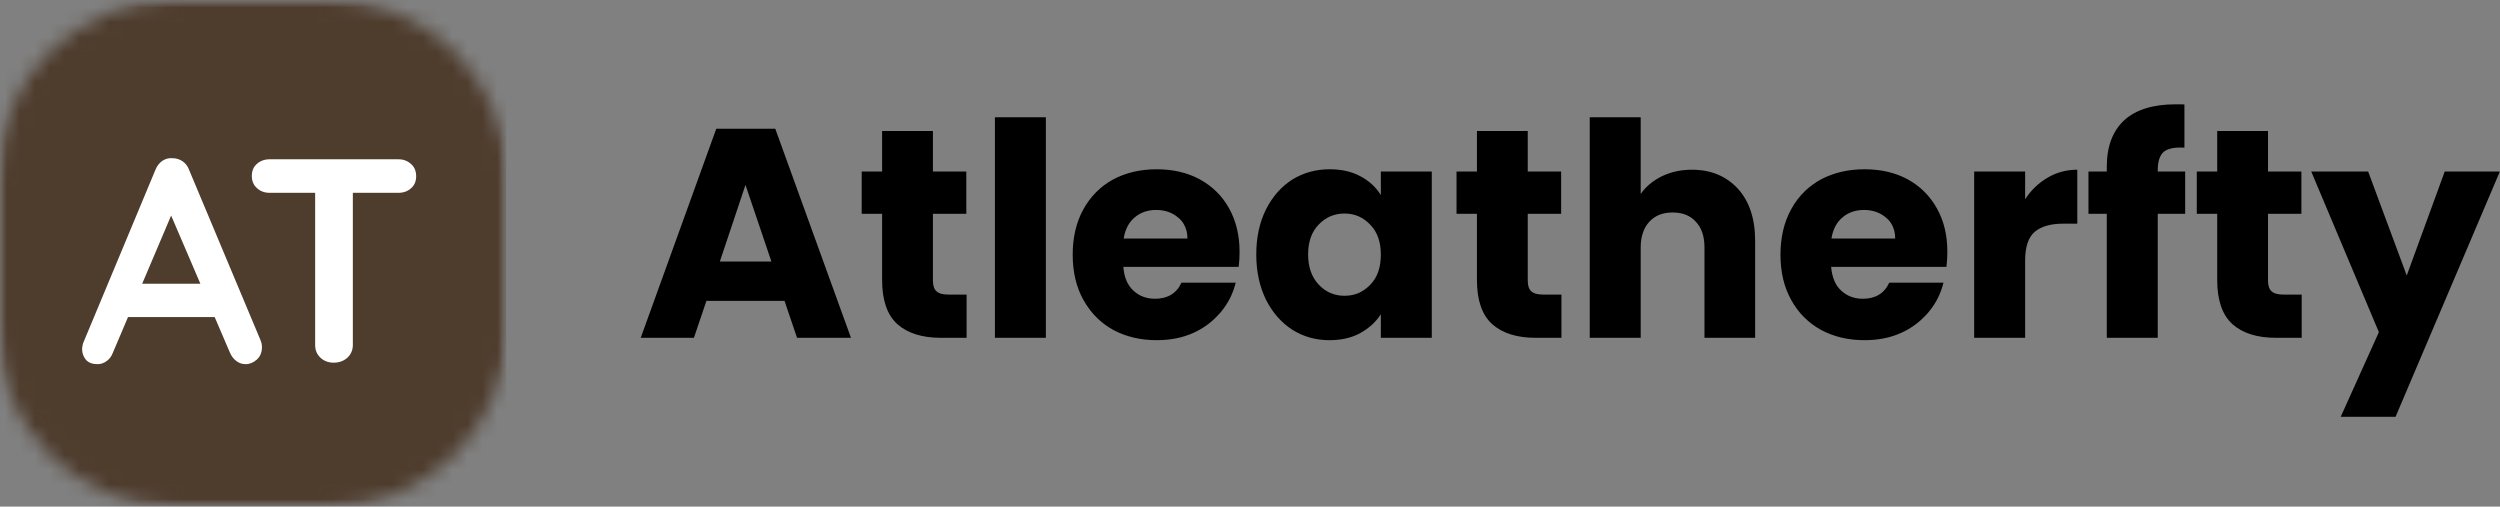 <svg width="167.779" height="34" viewBox="0 0 167.779 34" fill="none" xmlns="http://www.w3.org/2000/svg" xmlns:xlink="http://www.w3.org/1999/xlink">
	<rect x="0" y="0" width="167.779" height="34" fill="#808080" stroke="none"/>
	<desc>
			Created with Pixso.
	</desc>
	<defs/>
	<path id="Atleatherfty" d="M146.65 14.35L144.81 14.35L144.81 22.67L141.39 22.67L141.39 14.35L140.16 14.35L140.16 11.51L141.39 11.51L141.39 11.19C141.39 9.82 141.79 8.78 142.57 8.06C143.36 7.35 144.51 7 146.03 7C146.29 7 146.48 7 146.6 7.01L146.6 9.91C145.94 9.87 145.48 9.97 145.21 10.19C144.95 10.42 144.81 10.83 144.81 11.41L144.81 11.51L146.65 11.51L146.65 14.35ZM70.19 7.87L70.19 22.67L66.77 22.67L66.77 7.87L70.19 7.87ZM113.55 11.39Q114.83 11.39 115.77 11.96L115.77 11.96Q116.24 12.24 116.63 12.66C117.4 13.51 117.79 14.67 117.79 16.16L117.79 22.67L114.39 22.67L114.39 16.61C114.39 15.87 114.2 15.29 113.81 14.88C113.43 14.46 112.91 14.26 112.25 14.26C111.6 14.26 111.08 14.46 110.69 14.88C110.31 15.29 110.11 15.87 110.11 16.61L110.11 22.67L106.69 22.67L106.69 7.87L110.11 7.87L110.11 13.02Q110.17 12.93 110.24 12.84L110.24 12.84Q110.74 12.22 111.53 11.83Q112.44 11.39 113.55 11.39ZM52.65 20.19L47.41 20.19L46.57 22.67L43 22.67L48.07 8.64L52.03 8.64L57.11 22.67L53.49 22.67L52.65 20.19ZM64.87 19.77L64.87 22.67L63.13 22.67Q61.28 22.67 60.24 21.77Q60.22 21.76 60.21 21.74Q60.21 21.74 60.21 21.74Q59.2 20.82 59.2 18.79L59.2 14.35L57.83 14.35L57.83 11.51L59.2 11.51L59.2 8.79L62.61 8.79L62.61 11.51L64.85 11.51L64.85 14.35L62.61 14.35L62.61 18.84C62.61 19.17 62.69 19.41 62.85 19.55C63.01 19.7 63.28 19.77 63.65 19.77L64.87 19.77ZM104.79 19.77L104.79 22.67L103.05 22.67C101.81 22.67 100.85 22.37 100.16 21.77Q100.15 21.76 100.14 21.75Q100.13 21.75 100.13 21.74Q99.12 20.82 99.12 18.79L99.12 14.35L97.75 14.35L97.75 11.51L99.12 11.51L99.12 8.79L102.53 8.79L102.53 11.51L104.77 11.51L104.77 14.35L102.53 14.35L102.53 18.84C102.53 19.17 102.61 19.41 102.77 19.55C102.93 19.7 103.2 19.77 103.57 19.77L104.79 19.77ZM154.47 19.77L154.47 22.67L152.73 22.67C151.49 22.67 150.53 22.37 149.84 21.77Q149.82 21.75 149.81 21.74Q148.8 20.82 148.8 18.79L148.8 14.35L147.43 14.35L147.43 11.51L148.8 11.51L148.8 8.79L152.21 8.79L152.21 11.51L154.45 11.51L154.45 14.35L152.21 14.35L152.21 18.84C152.21 19.17 152.29 19.41 152.45 19.55C152.61 19.7 152.88 19.77 153.25 19.77L154.47 19.77ZM83.19 16.91Q83.19 17.4 83.13 17.91L75.39 17.91C75.44 18.61 75.67 19.14 76.06 19.5Q76.29 19.71 76.55 19.84Q76.98 20.05 77.51 20.05C78.36 20.05 78.96 19.69 79.29 18.97L82.93 18.97Q82.8 19.49 82.57 19.97L82.57 19.97Q82.31 20.49 81.92 20.96Q81.77 21.13 81.61 21.29Q80.97 21.94 80.09 22.34C79.36 22.67 78.54 22.83 77.63 22.83C76.54 22.83 75.57 22.6 74.71 22.14Q74.15 21.83 73.69 21.4Q73.12 20.86 72.71 20.13Q71.99 18.84 71.99 17.09C71.99 15.93 72.23 14.92 72.7 14.06C73.18 13.19 73.84 12.52 74.69 12.05C75.55 11.59 76.53 11.36 77.63 11.36C78.71 11.36 79.67 11.58 80.51 12.03C81.35 12.49 82.01 13.13 82.48 13.97C82.95 14.81 83.19 15.79 83.19 16.91ZM84.31 17.07C84.31 15.93 84.53 14.92 84.96 14.06C85.4 13.19 85.99 12.52 86.73 12.05C87.48 11.59 88.31 11.36 89.23 11.36C90.02 11.36 90.71 11.51 91.3 11.83C91.9 12.15 92.35 12.57 92.67 13.09L92.67 11.51L96.09 11.51L96.09 22.67L92.67 22.67L92.67 21.09C92.34 21.61 91.87 22.03 91.28 22.36C90.69 22.68 90 22.83 89.21 22.83C88.31 22.83 87.48 22.6 86.73 22.13C85.99 21.65 85.4 20.98 84.96 20.11C84.53 19.23 84.31 18.22 84.31 17.07ZM130.69 16.91Q130.69 17.4 130.63 17.91L122.89 17.91C122.95 18.61 123.17 19.14 123.56 19.5Q123.79 19.71 124.05 19.84Q124.48 20.05 125.01 20.05C125.87 20.05 126.46 19.69 126.79 18.97L130.43 18.97Q130.3 19.49 130.07 19.97Q129.81 20.49 129.42 20.96Q129.28 21.13 129.11 21.29Q128.47 21.94 127.59 22.34C126.86 22.67 126.04 22.83 125.13 22.83C124.04 22.83 123.07 22.6 122.21 22.14C121.36 21.67 120.69 21 120.21 20.13Q119.49 18.84 119.49 17.09C119.49 15.93 119.73 14.92 120.2 14.06Q120.6 13.32 121.18 12.78Q121.63 12.36 122.19 12.05C123.05 11.59 124.03 11.36 125.13 11.36C126.22 11.36 127.18 11.58 128.02 12.03C128.86 12.49 129.51 13.13 129.98 13.97C130.46 14.81 130.69 15.79 130.69 16.91ZM135.91 13.37C136.31 12.76 136.81 12.28 137.41 11.93C138.01 11.57 138.68 11.39 139.41 11.39L139.41 15.01L138.47 15.01C137.62 15.01 136.98 15.2 136.55 15.56C136.12 15.93 135.91 16.58 135.91 17.49L135.91 22.67L132.49 22.67L132.49 11.51L135.91 11.51L135.91 13.37ZM167.77 11.51L160.77 27.97L157.09 27.97L159.65 22.29L155.11 11.51L158.93 11.51L161.52 18.49L164.07 11.51L167.77 11.51ZM51.77 17.55L50.03 12.41L48.31 17.55L51.77 17.55ZM79.69 16.01Q79.69 15.45 79.44 15.03Q79.31 14.8 79.09 14.62C78.69 14.27 78.19 14.09 77.59 14.09C77.02 14.09 76.53 14.26 76.14 14.6C75.75 14.93 75.51 15.4 75.41 16.01L79.69 16.01ZM127.19 16.01Q127.19 15.45 126.94 15.03Q126.81 14.8 126.59 14.62C126.19 14.27 125.69 14.09 125.1 14.09C124.52 14.09 124.03 14.26 123.64 14.6C123.25 14.93 123.01 15.4 122.91 16.01L127.19 16.01ZM92.67 17.09C92.67 16.24 92.44 15.57 91.96 15.08Q91.6 14.7 91.16 14.51Q90.73 14.33 90.23 14.33C89.55 14.33 88.97 14.58 88.5 15.07C88.03 15.55 87.79 16.22 87.79 17.07C87.79 17.93 88.03 18.6 88.5 19.1C88.97 19.6 89.55 19.85 90.23 19.85Q90.74 19.85 91.17 19.67Q91.6 19.48 91.96 19.11C92.44 18.62 92.67 17.95 92.67 17.09Z" fill="#000000" fill-opacity="1" fill-rule="evenodd"/>
	<mask id="mask1_4" mask-type="alpha" maskUnits="userSpaceOnUse" x="0" y="0" width="34" height="34">
		<path id="path" d="M0 0L34 0L34 34L0 34L0 0Z" fill="#000000" fill-opacity="1" fill-rule="nonzero"/>
	</mask>
	<g mask="url(#mask1_4)">
		<mask id="mask1_8" mask-type="alpha" maskUnits="userSpaceOnUse" x="-0.153" y="0" width="34.153" height="34">
			<path id="path" d="M11.74 0L22.09 0C28.67 0 34 5.32 34 11.9L34 22.09C34 28.67 28.67 34 22.09 34L11.74 34C5.17 34 -0.16 28.67 -0.16 22.09L-0.16 11.9C-0.16 5.32 5.17 0 11.74 0Z" fill="#000000" fill-opacity="1" fill-rule="nonzero"/>
		</mask>
		<g mask="url(#mask1_8)">
			<path id="path" d="M-0.16 0L33.97 0L33.97 34L-0.16 34L-0.16 0Z" fill="#4E3C2D" fill-opacity="1" fill-rule="nonzero"/>
		</g>
	</g>
	<path id="path" d="M11.79 13.75L7.58 23.66C7.49 23.9 7.35 24.1 7.16 24.23C6.97 24.37 6.77 24.44 6.55 24.44C6.2 24.44 5.94 24.34 5.77 24.15C5.6 23.95 5.51 23.71 5.51 23.42C5.51 23.31 5.54 23.18 5.57 23.05L10.43 11.4C10.53 11.14 10.69 10.94 10.9 10.79C11.12 10.65 11.35 10.59 11.6 10.62C11.83 10.62 12.05 10.69 12.25 10.82C12.45 10.96 12.6 11.15 12.69 11.4L17.48 22.82C17.55 22.99 17.58 23.14 17.58 23.29C17.58 23.64 17.47 23.92 17.24 24.13C17.01 24.33 16.76 24.44 16.49 24.44C16.25 24.44 16.04 24.37 15.85 24.22C15.67 24.08 15.52 23.89 15.42 23.64L11.23 13.87L11.79 13.75ZM8.19 21.28L9.26 19.04L14.52 19.04L14.89 21.28L8.19 21.28Z" fill="#FFFFFF" fill-opacity="1" fill-rule="nonzero"/>
	<path id="path" d="M22.39 24.34C22.03 24.34 21.73 24.22 21.5 24C21.26 23.77 21.15 23.49 21.15 23.15L21.15 11.84L23.68 11.84L23.68 23.15C23.68 23.49 23.56 23.77 23.32 24C23.08 24.22 22.77 24.34 22.39 24.34ZM18.09 12.94C17.75 12.94 17.46 12.83 17.24 12.62C17.01 12.42 16.9 12.14 16.9 11.81C16.9 11.47 17.01 11.2 17.24 11C17.46 10.8 17.75 10.69 18.09 10.69L26.74 10.69C27.08 10.69 27.36 10.8 27.59 11.01C27.82 11.21 27.93 11.49 27.93 11.83C27.93 12.16 27.82 12.43 27.59 12.63C27.36 12.84 27.08 12.94 26.74 12.94L18.09 12.94Z" fill="#FFFFFF" fill-opacity="1" fill-rule="nonzero"/>
</svg>
